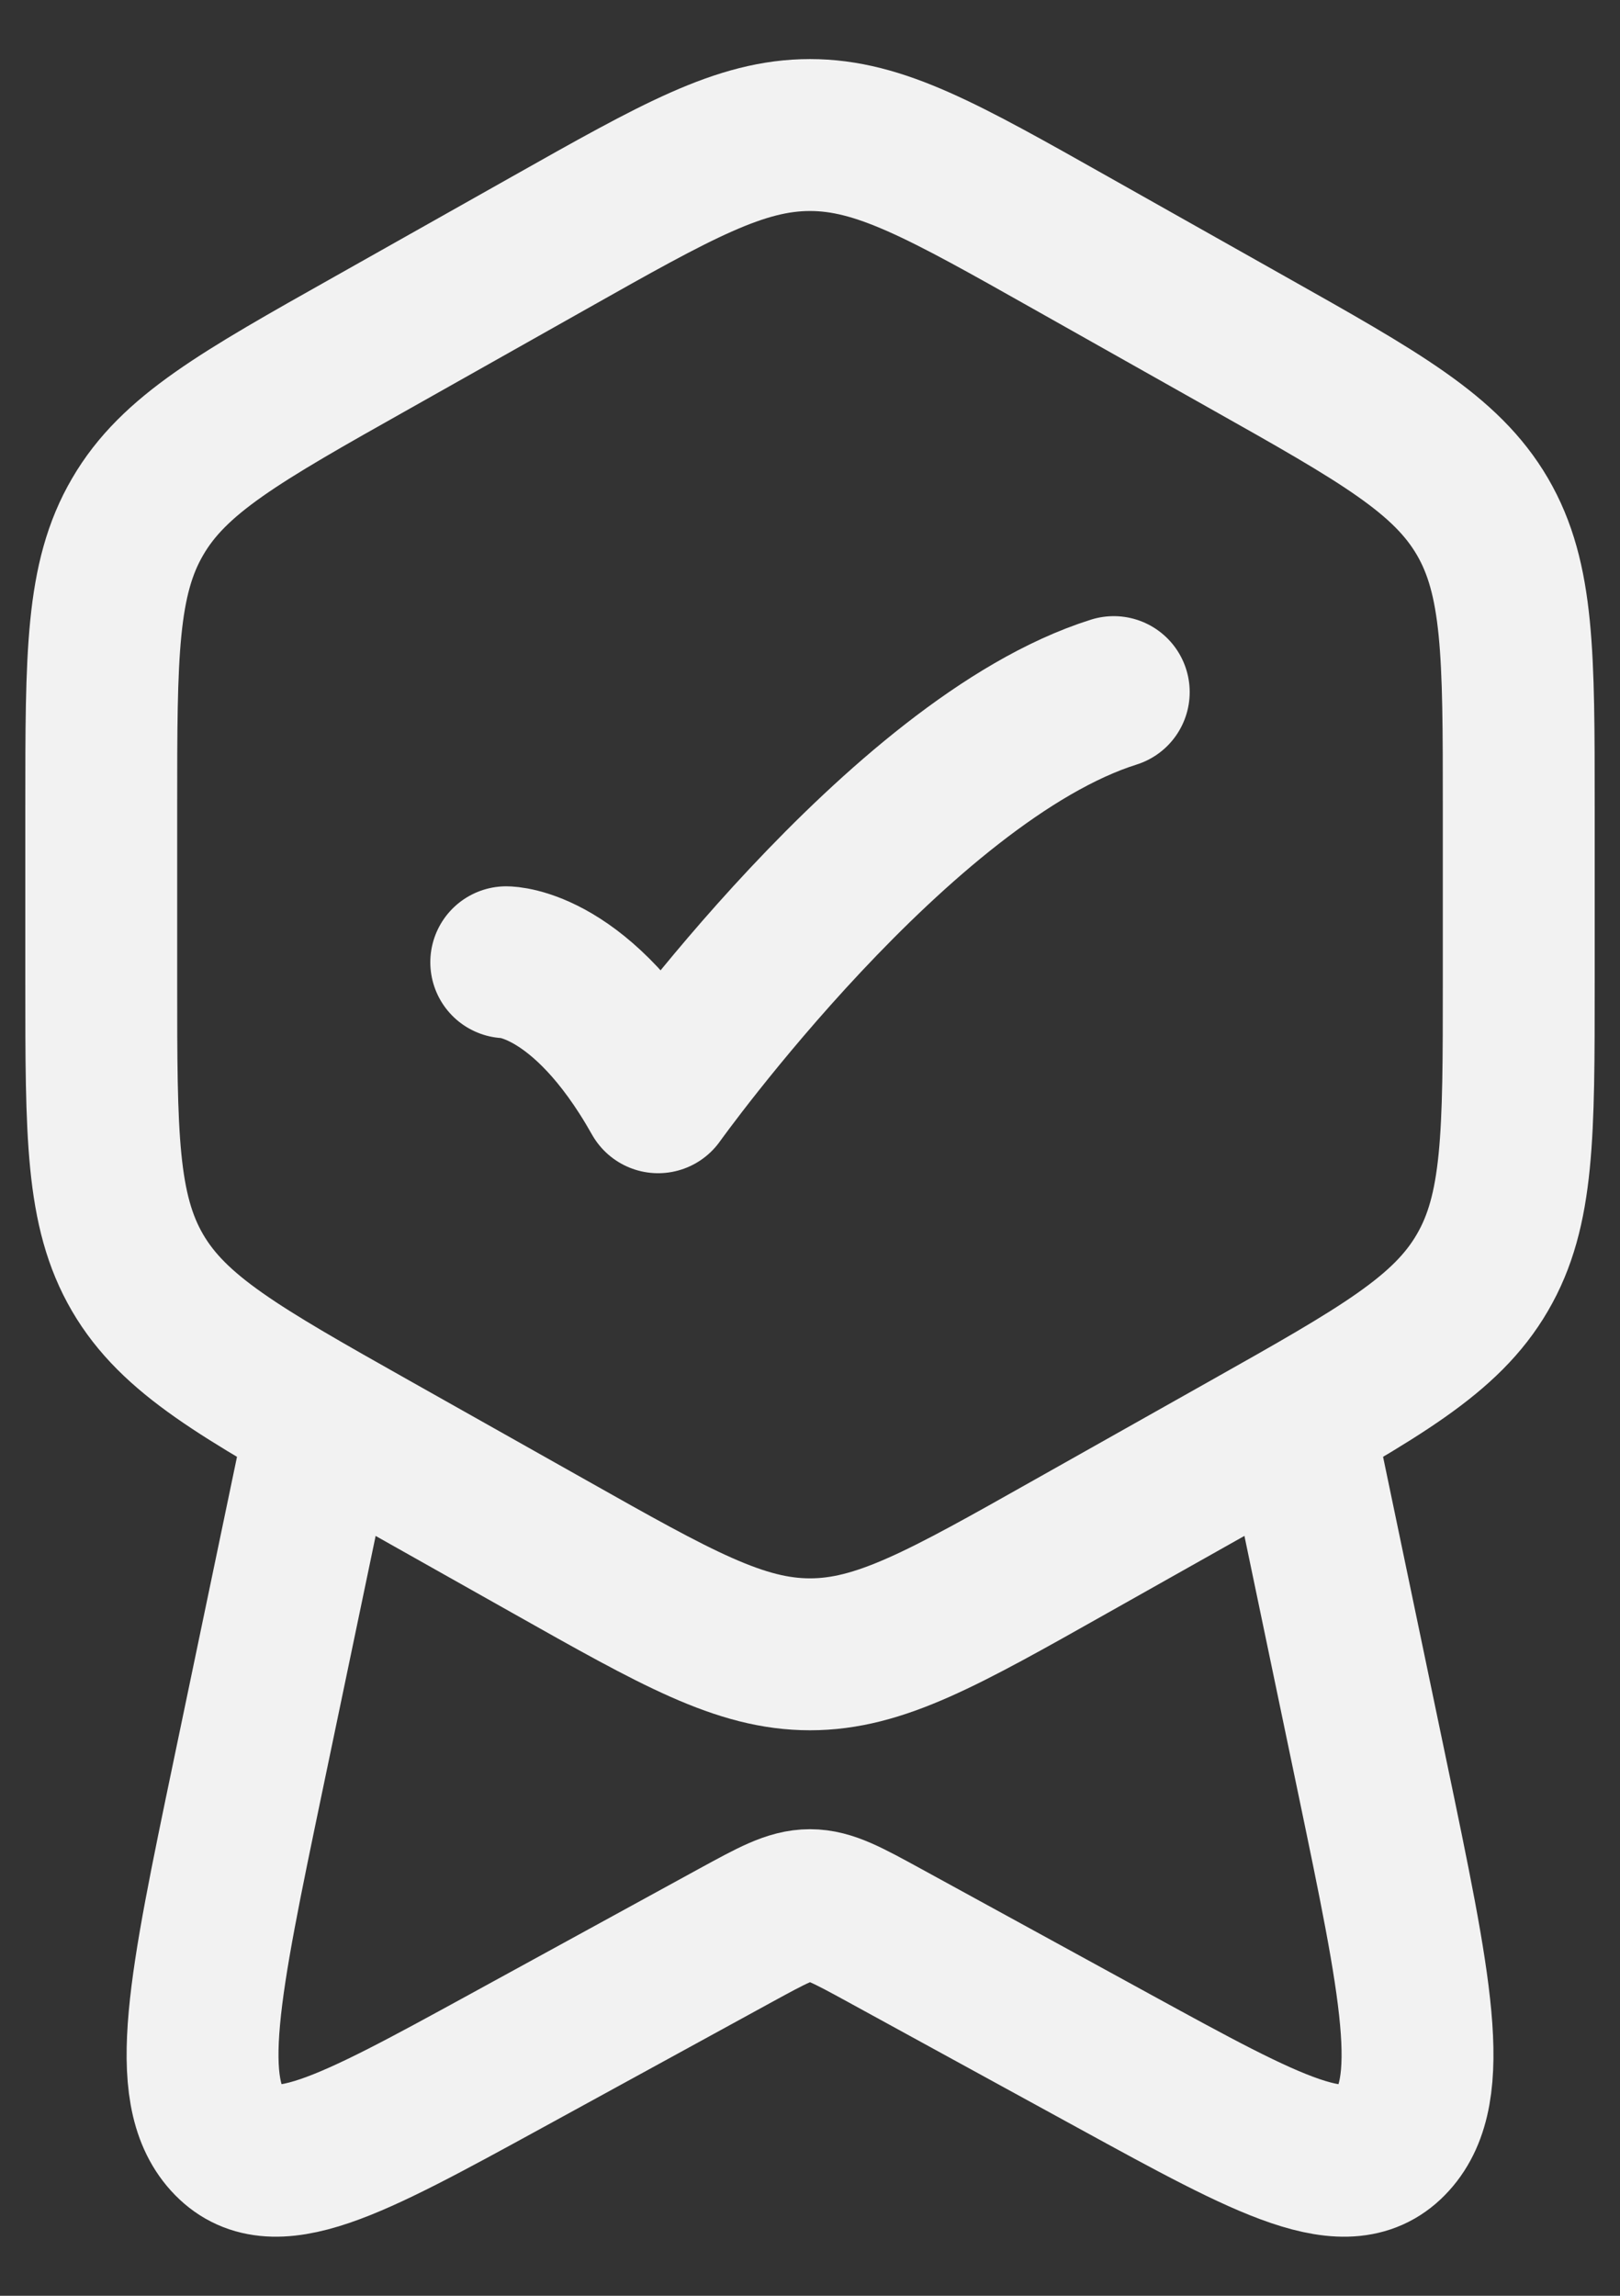 <svg width="24" height="34" viewBox="0 0 24 34" fill="none" xmlns="http://www.w3.org/2000/svg">
<rect x="0" y="0" width="24" height="34" fill="#333333" stroke="none"/>
<path d="M8.139 3.595C10.026 2.531 10.968 2 12 2C13.032 2 13.974 2.531 15.861 3.595L18.486 5.074C20.444 6.176 21.423 6.728 21.962 7.651C22.5 8.573 22.5 9.698 22.5 11.948V14.552C22.5 16.802 22.5 17.927 21.96 18.849C21.423 19.772 20.445 20.324 18.486 21.427L15.861 22.905C13.974 23.969 13.032 24.5 12 24.5C10.968 24.5 10.026 23.969 8.139 22.905L5.514 21.427C3.557 20.324 2.577 19.772 2.038 18.849C1.5 17.927 1.5 16.802 1.5 14.552V11.948C1.5 9.698 1.5 8.573 2.04 7.651C2.577 6.728 3.555 6.176 5.514 5.074L8.139 3.595Z" stroke="#F2F2F2" stroke-width="2.25" stroke-linecap="round" stroke-linejoin="round"/>
<path d="M7.5 14.251C7.5 14.251 8.625 14.251 9.75 16.25C9.75 16.25 13.323 11.251 16.5 10.25M19.325 21.5L20.33 26.315C20.975 29.408 21.299 30.954 20.634 31.688C19.971 32.422 18.819 31.791 16.515 30.53L13.104 28.663C12.56 28.366 12.288 28.215 12 28.215C11.712 28.215 11.441 28.366 10.896 28.663L7.485 30.53C5.181 31.79 4.029 32.422 3.366 31.688C2.703 30.954 3.026 29.408 3.671 26.315L4.676 21.5" stroke="#F2F2F2" stroke-width="2.25" stroke-linecap="round" stroke-linejoin="round"/>
</svg>
